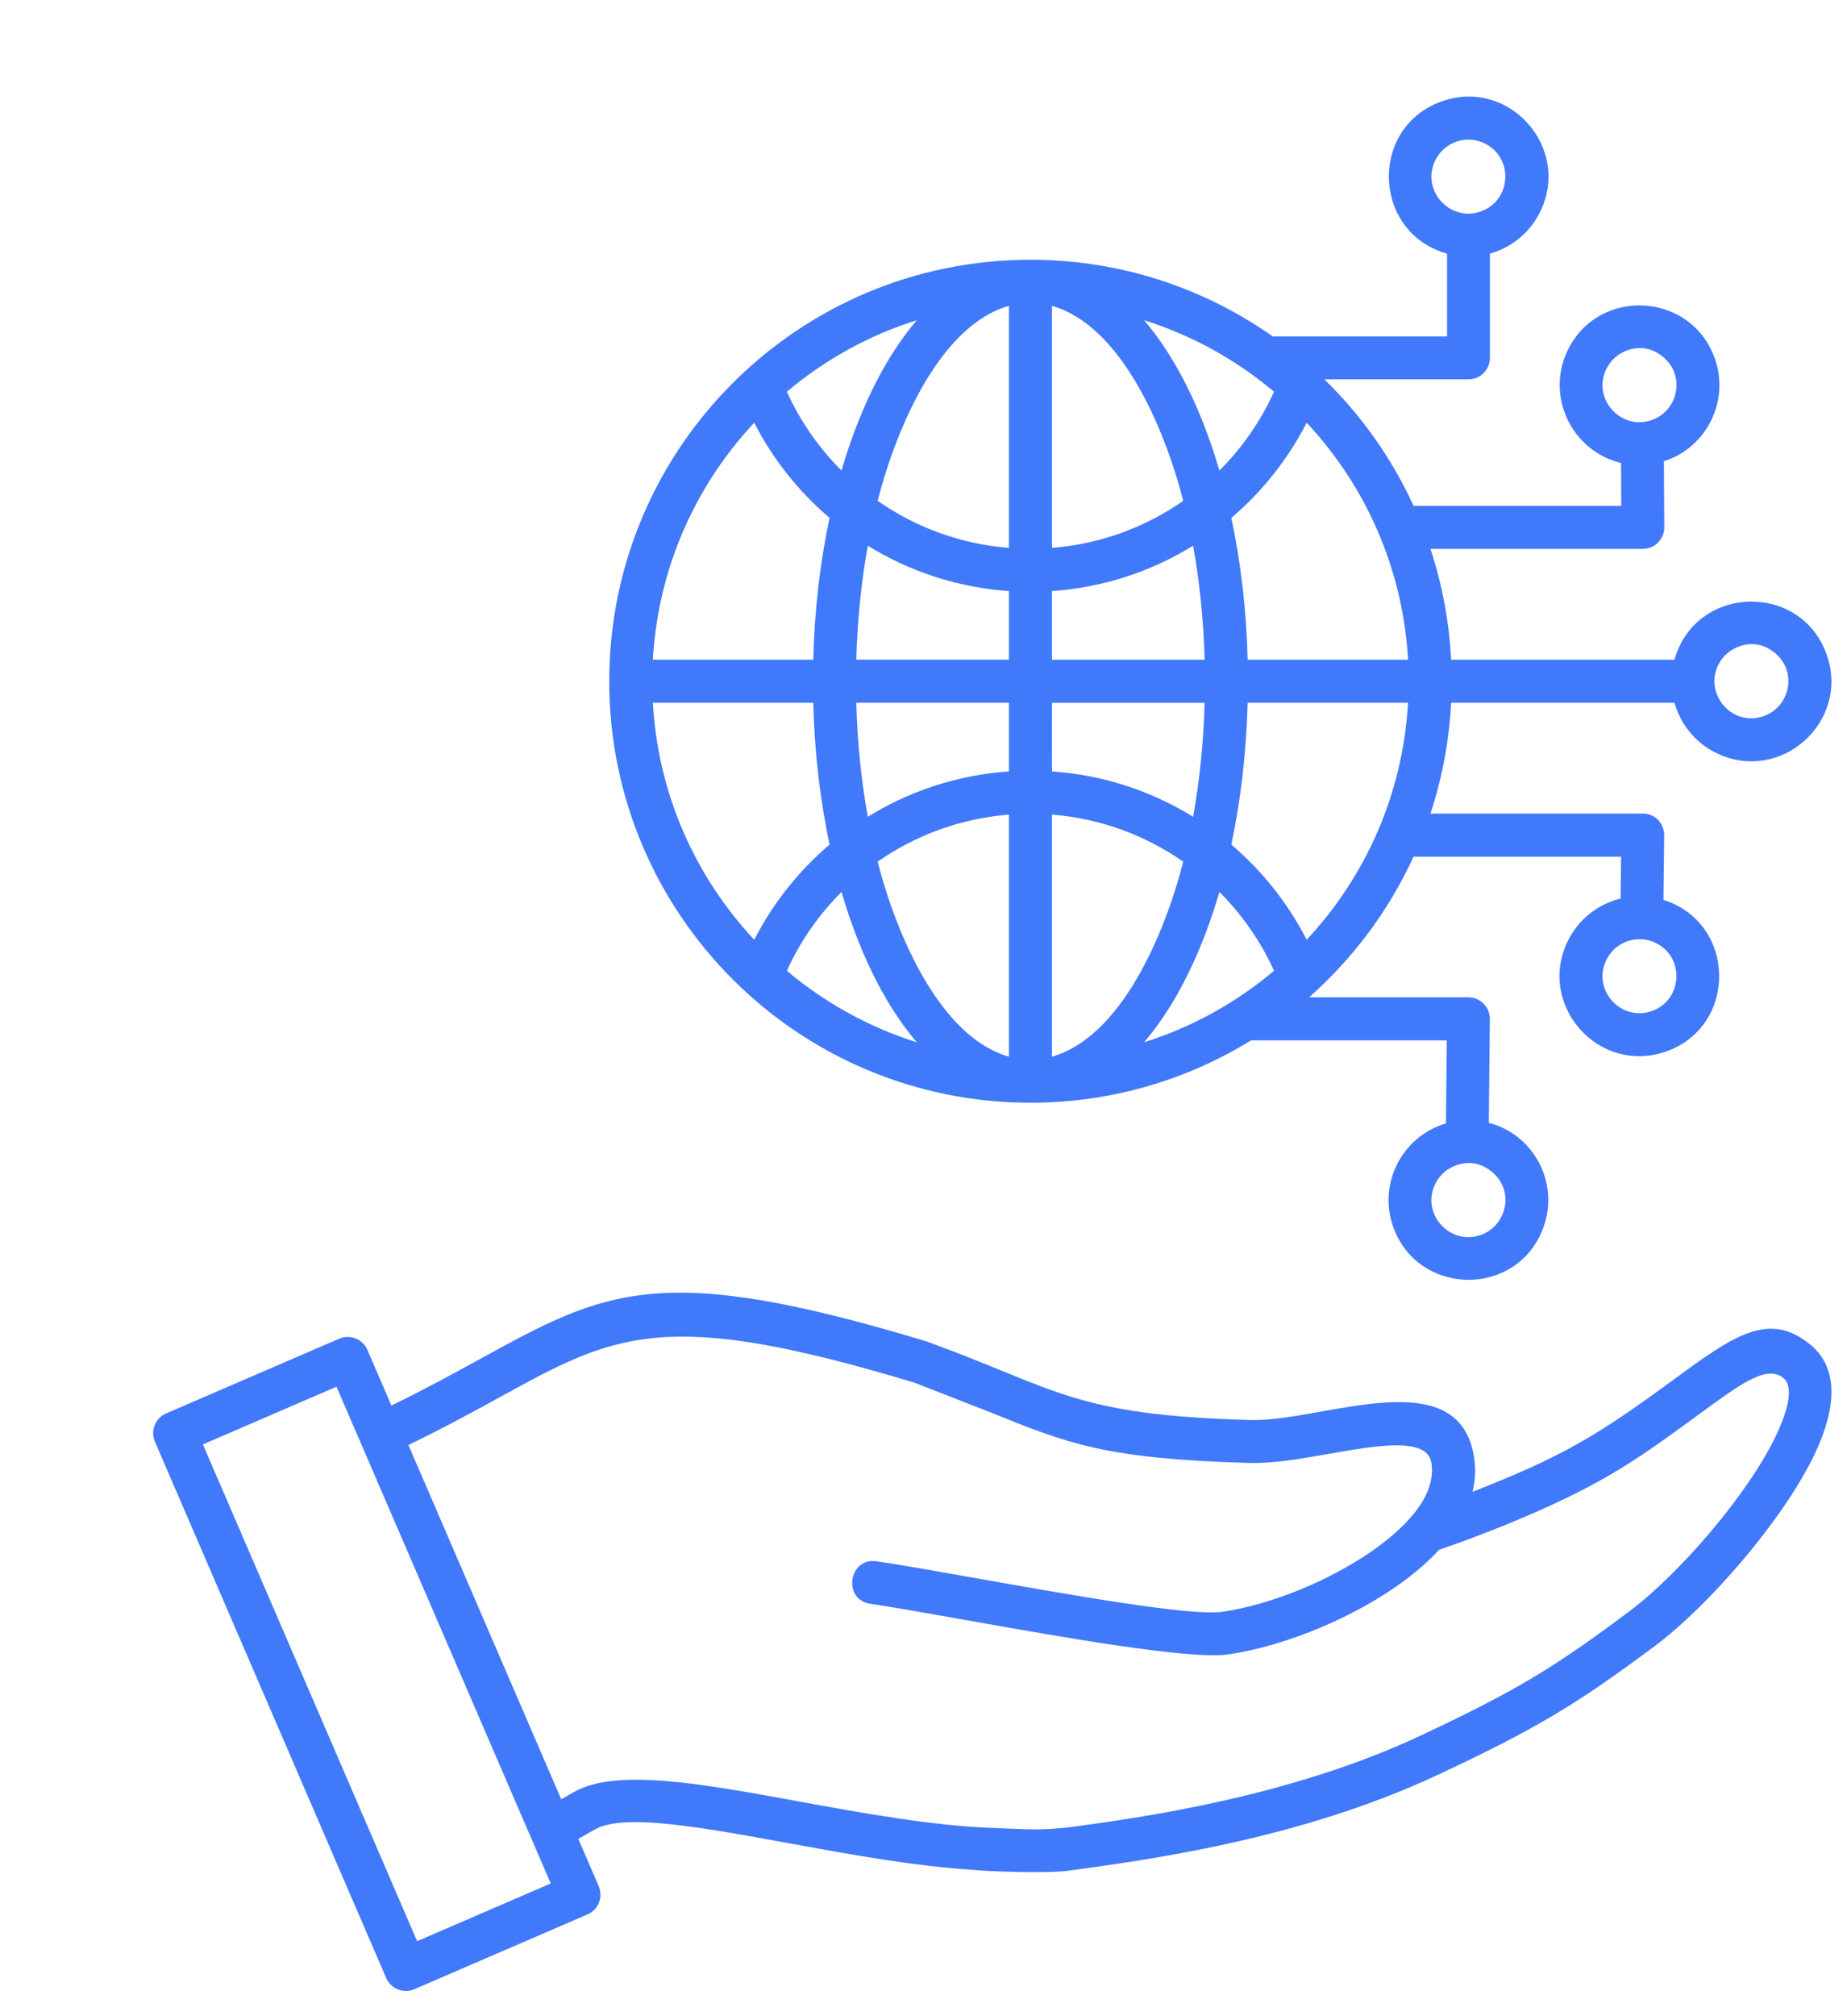 <svg xmlns="http://www.w3.org/2000/svg" width="55" height="60" viewBox="0 0 55 60" fill="none"><path fill-rule="evenodd" clip-rule="evenodd" d="M27.676 39.95C27.651 39.939 27.625 39.929 27.599 39.921C19.635 37.515 18.047 38.385 14.286 40.447C13.523 40.866 12.665 41.336 11.656 41.828L10.942 40.173C10.802 39.849 10.426 39.698 10.101 39.838L4.948 42.062C4.624 42.201 4.473 42.578 4.613 42.902L11.499 58.861C11.639 59.186 12.015 59.336 12.34 59.196L17.493 56.972C17.818 56.832 17.968 56.456 17.828 56.131L17.221 54.723L17.727 54.436C18.588 53.956 20.899 54.378 23.518 54.858C25.296 55.183 27.208 55.532 28.999 55.647C29.265 55.682 31.155 55.763 31.822 55.67C34.07 55.357 38.663 54.769 42.854 52.8C45.808 51.412 46.986 50.693 49.279 48.982C50.901 47.772 53.108 45.212 54.025 43.297C54.586 42.127 54.747 41.05 54.195 40.311C54.127 40.22 54.042 40.13 53.939 40.042C52.681 38.971 51.607 39.759 49.796 41.086C47.55 42.733 46.518 43.349 43.85 44.394C43.928 44.071 43.948 43.74 43.9 43.403C43.475 40.437 39.363 42.319 37.245 42.259C31.989 42.113 31.519 41.356 27.676 39.95ZM42.858 46.117C41.378 47.724 38.578 48.946 36.572 49.233C35.434 49.396 31.671 48.728 28.758 48.211C27.579 48.002 26.541 47.818 25.919 47.728C25.085 47.61 25.266 46.344 26.099 46.462C26.782 46.56 27.81 46.743 28.978 46.95C31.806 47.452 35.46 48.101 36.391 47.967C37.822 47.762 39.588 47.046 40.88 46.14C41.7 45.564 42.811 44.583 42.621 43.511C42.47 42.757 40.996 43.015 39.547 43.27C38.729 43.413 37.919 43.555 37.209 43.536C32.92 43.416 31.796 42.961 29.484 42.026L27.229 41.147C19.776 38.896 18.329 39.689 14.902 41.569C14.123 41.996 13.246 42.477 12.162 43.002L16.712 53.545C16.864 53.458 16.996 53.383 17.106 53.321C18.366 52.618 20.889 53.079 23.748 53.602C25.674 53.954 27.761 54.336 29.613 54.4C30.558 54.433 31.05 54.487 31.988 54.358C33.984 54.085 38.412 53.477 42.313 51.645C45.173 50.301 46.274 49.628 48.512 47.956C49.992 46.852 52.04 44.485 52.873 42.748C53.233 41.997 53.426 41.282 53.112 41.015C52.624 40.599 51.852 41.165 50.551 42.118C48.869 43.352 47.889 44.043 45.816 44.961C44.567 45.514 43.359 45.95 42.858 46.117ZM10.02 41.267L16.4 56.05L12.421 57.767L6.042 42.984L10.02 41.267Z" fill="#4179FB"></path><path fill-rule="evenodd" clip-rule="evenodd" d="M51.162 19.796C50.744 20.663 51.582 21.639 52.517 21.312C53.38 21.01 53.583 19.758 52.598 19.267C52.113 19.025 51.429 19.241 51.162 19.796ZM49.909 21.057C50.11 21.633 50.529 22.131 51.12 22.415C53.024 23.332 55.095 21.482 54.398 19.489C53.634 17.305 50.49 17.398 49.863 19.633H43.211C43.153 18.486 42.941 17.38 42.596 16.334H48.919C49.273 16.334 49.559 16.048 49.559 15.694L49.548 13.726C50.82 13.318 51.508 11.94 51.067 10.678C50.369 8.682 47.596 8.529 46.68 10.429C46.022 11.795 46.803 13.426 48.272 13.777L48.278 15.054H42.093C41.444 13.636 40.541 12.365 39.438 11.289H43.727C44.08 11.289 44.366 11.003 44.366 10.651V7.547C45.005 7.369 45.563 6.927 45.87 6.29C46.786 4.389 44.94 2.314 42.944 3.012C40.756 3.776 40.856 6.923 43.09 7.548V10.013H37.901C35.86 8.575 33.372 7.73 30.685 7.73C23.757 7.73 18.142 13.346 18.142 20.273C18.142 27.2 23.757 32.816 30.685 32.816C33.094 32.816 35.344 32.137 37.255 30.96H43.082L43.058 33.432C41.754 33.815 41.034 35.213 41.482 36.497C42.189 38.518 44.984 38.622 45.869 36.746C46.519 35.369 45.761 33.791 44.334 33.413L44.365 30.323C44.368 29.968 44.077 29.678 43.727 29.68V29.678H38.983C40.294 28.52 41.357 27.097 42.093 25.493H48.274L48.258 26.74C47.587 26.904 46.998 27.356 46.68 28.017C45.763 29.92 47.613 31.991 49.606 31.294C51.756 30.543 51.712 27.466 49.534 26.78L49.556 24.916C49.58 24.51 49.29 24.211 48.919 24.211H42.596C42.941 23.166 43.153 22.059 43.211 20.913H49.863C49.877 20.962 49.892 21.01 49.909 21.057ZM47.831 28.573C48.095 28.024 48.752 27.796 49.3 28.059C50.188 28.488 50.099 29.77 49.186 30.089C48.27 30.409 47.403 29.46 47.831 28.573ZM47.831 10.984C48.098 10.43 48.782 10.214 49.267 10.456C50.252 10.946 50.049 12.2 49.186 12.501C48.273 12.82 47.402 11.874 47.831 10.984ZM42.736 35.237C43.003 34.682 43.686 34.466 44.172 34.708C45.157 35.198 44.954 36.451 44.09 36.753C43.173 37.073 42.31 36.12 42.736 35.237ZM42.736 4.779C43 4.23 43.657 4.001 44.204 4.265C45.088 4.691 45.009 5.974 44.09 6.294C43.173 6.616 42.31 5.662 42.736 4.779ZM22.459 27.966C23.016 26.879 23.782 25.917 24.703 25.134C24.425 23.826 24.254 22.404 24.217 20.913H19.441C19.593 23.635 20.712 26.099 22.459 27.966ZM25.842 24.306C27.08 23.542 28.511 23.062 30.044 22.957V20.913H25.499C25.529 22.103 25.649 23.243 25.842 24.306ZM31.325 22.957C32.858 23.062 34.289 23.542 35.528 24.306C35.721 23.243 35.839 22.103 35.871 20.914H31.326L31.325 22.957ZM36.666 25.134C37.587 25.917 38.352 26.879 38.91 27.966C40.657 26.098 41.776 23.635 41.928 20.913H37.152C37.114 22.404 36.944 23.826 36.666 25.134ZM37.938 28.889C37.54 28.011 36.985 27.218 36.312 26.544C35.836 28.168 35.108 29.802 34.069 31.017C35.504 30.566 36.815 29.835 37.938 28.889ZM35.235 25.643C34.107 24.857 32.774 24.357 31.325 24.242V31.445C33.358 30.87 34.661 27.875 35.235 25.643ZM30.044 24.242C28.599 24.357 27.259 24.858 26.134 25.643C26.708 27.875 28.012 30.87 30.044 31.445V24.242ZM25.058 26.544C24.384 27.217 23.83 28.011 23.431 28.889C24.554 29.835 25.865 30.566 27.3 31.017C26.261 29.802 25.534 28.169 25.058 26.544ZM38.91 12.58C38.353 13.667 37.587 14.628 36.667 15.412C36.945 16.72 37.115 18.143 37.153 19.633H41.929C41.776 16.912 40.658 14.448 38.91 12.58ZM35.528 16.24C34.289 17.004 32.858 17.484 31.325 17.589V19.633H35.871C35.839 18.444 35.721 17.304 35.528 16.24ZM30.044 17.589C28.511 17.484 27.08 17.004 25.842 16.24C25.649 17.303 25.53 18.443 25.499 19.632H30.044V17.589ZM24.703 15.412C23.782 14.629 23.016 13.667 22.459 12.58C20.712 14.448 19.593 16.911 19.441 19.633H24.217C24.254 18.143 24.425 16.72 24.703 15.412ZM23.431 11.658C23.83 12.536 24.384 13.329 25.058 14.003C25.534 12.378 26.261 10.745 27.3 9.529C25.865 9.98 24.554 10.711 23.431 11.658ZM26.134 14.904C27.261 15.69 28.595 16.19 30.044 16.305V9.101C28.011 9.677 26.708 12.672 26.134 14.904ZM31.325 16.305C32.774 16.19 34.107 15.69 35.235 14.904C34.661 12.672 33.358 9.677 31.325 9.102V16.305ZM36.312 14.003C36.986 13.329 37.54 12.536 37.938 11.658C36.815 10.711 35.504 9.98 34.069 9.529C35.108 10.745 35.836 12.378 36.312 14.003Z" fill="#4179FB"></path></svg>